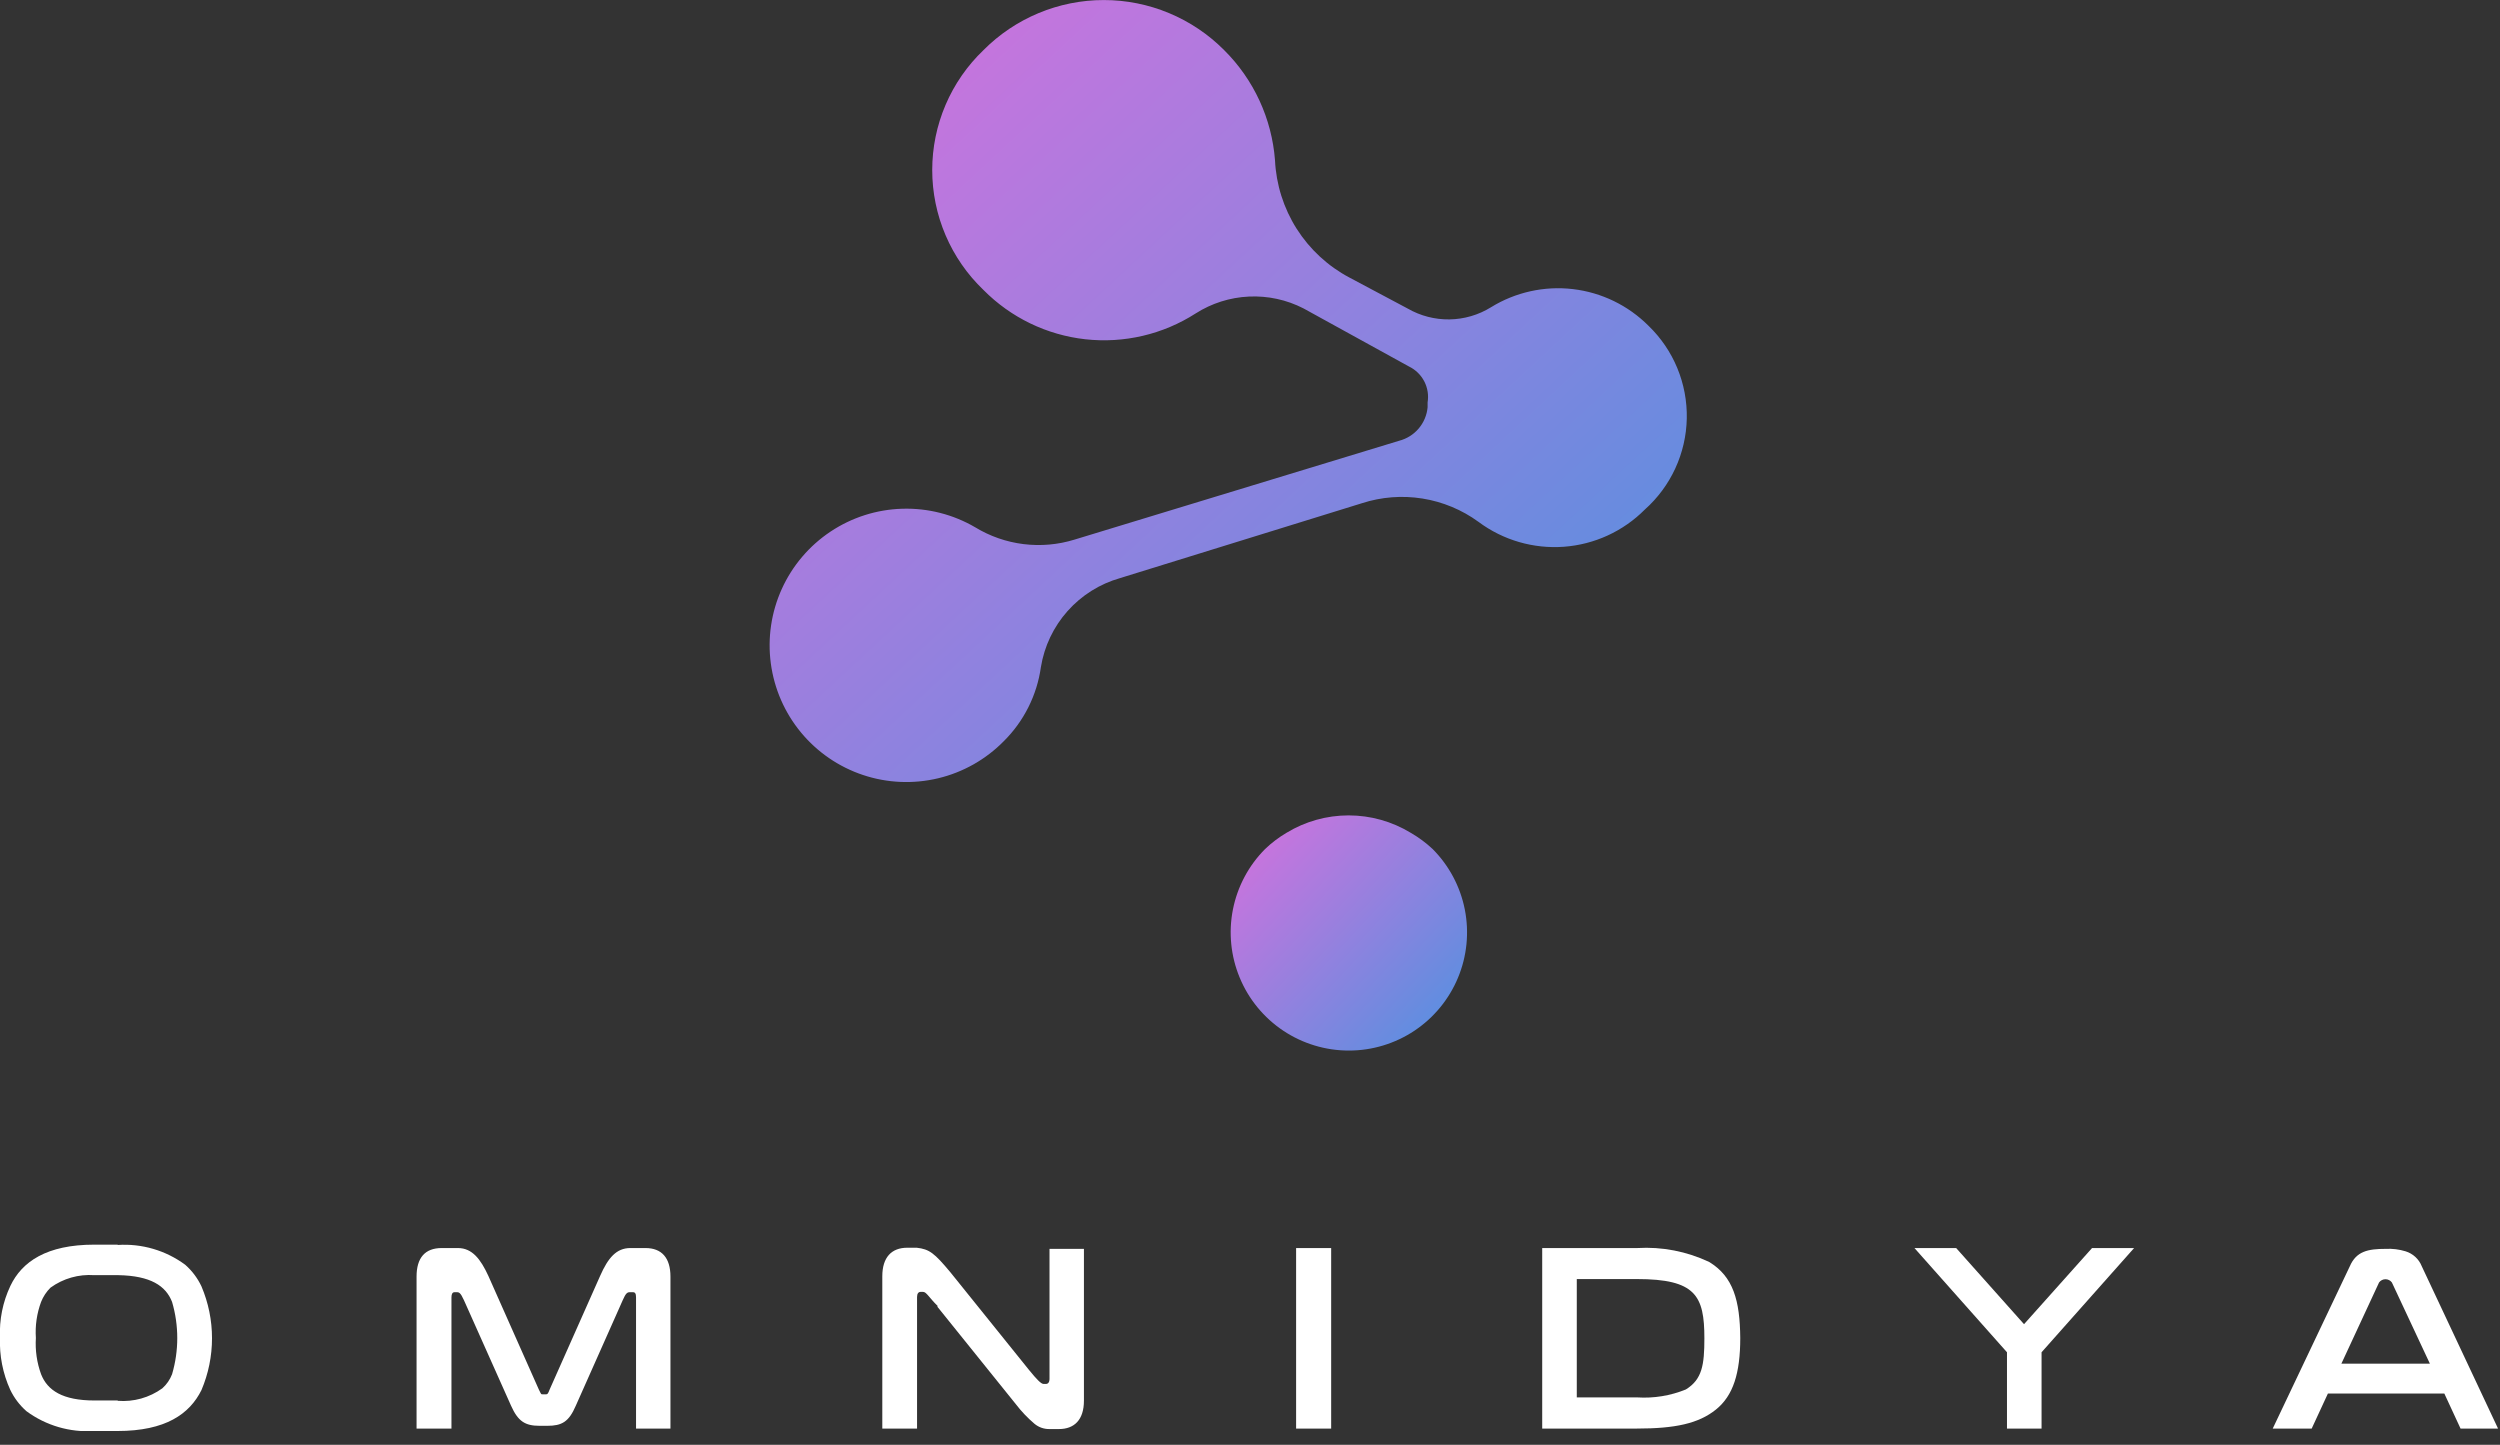 <svg width="154" height="89" viewBox="0 0 154 89" fill="none" xmlns="http://www.w3.org/2000/svg">
<rect x="0" y="0" width="154" height="89" fill="#333333" stroke="none"/>
<g clip-path="url(#clip0_84_2)">
<path d="M7.25 76.69C8.737 76.592 10.211 77.024 11.41 77.91C11.831 78.281 12.171 78.733 12.41 79.24C12.839 80.251 13.06 81.337 13.06 82.435C13.06 83.533 12.839 84.619 12.41 85.63C11.68 87.1 10.2 88.15 7.24 88.15H5.79C4.303 88.246 2.829 87.814 1.63 86.93C1.211 86.562 0.871 86.113 0.63 85.61C0.173 84.604 -0.043 83.504 1.904e-05 82.4C-0.05 81.3 0.17 80.205 0.64 79.21C1.35 77.72 2.87 76.67 5.81 76.67H7.25V76.69ZM7.25 86.29C8.229 86.368 9.204 86.096 10 85.52C10.266 85.282 10.472 84.984 10.6 84.65C11.026 83.197 11.026 81.653 10.6 80.2C10.21 79.2 9.27 78.59 7.31 78.55H5.81C4.847 78.481 3.891 78.754 3.11 79.32C2.858 79.57 2.66 79.87 2.53 80.2C2.268 80.909 2.159 81.666 2.21 82.42C2.162 83.177 2.271 83.937 2.53 84.65C2.92 85.65 3.86 86.27 5.82 86.27H7.25V86.29Z" fill="white"/>
<path fill-rule="evenodd" clip-rule="evenodd" d="M39.76 76.88C40.76 76.88 41.3 77.48 41.3 78.64V88H39.18V79.92C39.18 79.68 39.12 79.6 38.99 79.6H38.77C38.54 79.6 38.45 79.9 38.17 80.52L35.47 86.59C35.04 87.59 34.61 87.83 33.71 87.83H33.24C32.34 87.83 31.91 87.55 31.48 86.59L28.77 80.52C28.47 79.84 28.37 79.6 28.17 79.6H28C27.87 79.6 27.81 79.71 27.81 79.92V88H25.66V78.64C25.66 77.48 26.18 76.88 27.21 76.88H28.21C29.09 76.88 29.61 77.57 30.08 78.59L33.19 85.59C33.34 85.89 33.32 85.89 33.43 85.89H33.62C33.71 85.89 33.75 85.89 33.86 85.59L36.97 78.59C37.46 77.48 37.97 76.88 38.83 76.88H39.76ZM57.76 80.45C57.22 79.92 57.07 79.58 56.86 79.58H56.71C56.58 79.58 56.49 79.68 56.49 79.9V88H54.35V78.62C54.35 77.46 54.91 76.86 55.89 76.86H56.47C57.25 76.95 57.55 77.18 58.55 78.38L63.38 84.38C63.85 84.96 64.13 85.25 64.28 85.25H64.43C64.56 85.25 64.65 85.15 64.65 84.93V76.93H66.77V86.28C66.77 87.47 66.17 88.03 65.23 88.03H64.65C64.315 88.036 63.989 87.923 63.73 87.71C63.301 87.346 62.912 86.937 62.57 86.49L57.74 80.49L57.76 80.45ZM79.84 88V76.88H82V88H79.84Z" fill="white"/>
<path d="M100.85 76.88C102.379 76.788 103.906 77.084 105.29 77.74C106.77 78.64 107.18 80.11 107.2 82.42C107.2 84.58 106.77 85.97 105.7 86.83C104.63 87.69 103.19 88 100.83 88H95V76.88H100.85ZM100.85 86.08C101.874 86.145 102.9 85.978 103.85 85.59C104.85 84.97 104.99 84.09 104.99 82.44C104.99 79.81 104.45 78.79 100.83 78.79H97.13V86.08H100.85Z" fill="white"/>
<path fill-rule="evenodd" clip-rule="evenodd" d="M131.46 76.88L125.76 83.3V88H123.63V83.3L117.93 76.88H120.5L124.68 81.57L128.87 76.88H131.46Z" fill="white"/>
<path d="M153.87 88H151.57L150.57 85.84H143.4L142.4 88H140L144.75 78C145.15 77.08 145.86 76.93 146.96 76.93C147.372 76.909 147.785 76.96 148.18 77.08C148.405 77.149 148.612 77.267 148.785 77.426C148.958 77.585 149.093 77.781 149.18 78L153.88 88H153.87ZM144.23 84H149.68L147.34 79C147.294 78.938 147.235 78.888 147.166 78.853C147.098 78.818 147.022 78.8 146.945 78.8C146.868 78.8 146.792 78.818 146.724 78.853C146.655 78.888 146.596 78.938 146.55 79L144.23 84Z" fill="white"/>
<path d="M86.9 51.3C85.747 50.599 84.424 50.228 83.075 50.228C81.726 50.228 80.403 50.599 79.25 51.3C78.773 51.581 78.33 51.917 77.93 52.3C76.915 53.319 76.225 54.617 75.947 56.028C75.669 57.439 75.816 58.901 76.368 60.229C76.919 61.558 77.853 62.693 79.049 63.491C80.246 64.289 81.652 64.715 83.09 64.715C84.528 64.715 85.934 64.289 87.131 63.491C88.327 62.693 89.26 61.558 89.812 60.229C90.365 58.901 90.511 57.439 90.233 56.028C89.955 54.617 89.265 53.319 88.25 52.3C87.84 51.916 87.387 51.581 86.9 51.3Z" fill="url(#paint0_linear_84_2)"/>
<path d="M101.55 20.07C100.297 18.813 98.656 18.016 96.894 17.809C95.131 17.602 93.35 17.997 91.84 18.93C91.073 19.404 90.192 19.661 89.291 19.675C88.39 19.689 87.501 19.459 86.72 19.01L83.13 17.1C81.803 16.398 80.681 15.361 79.876 14.094C79.071 12.826 78.611 11.37 78.54 9.87C78.344 7.308 77.233 4.901 75.41 3.09C74.439 2.112 73.284 1.336 72.011 0.806C70.738 0.276 69.374 0.003 67.995 0.003C66.617 0.003 65.252 0.276 63.979 0.806C62.707 1.336 61.551 2.112 60.58 3.09C59.583 4.044 58.789 5.19 58.247 6.46C57.704 7.729 57.425 9.095 57.425 10.475C57.425 11.855 57.704 13.221 58.247 14.49C58.789 15.76 59.583 16.906 60.58 17.86C62.263 19.562 64.479 20.635 66.858 20.899C69.237 21.163 71.635 20.602 73.65 19.31C74.635 18.681 75.767 18.322 76.934 18.268C78.1 18.213 79.261 18.466 80.3 19L86.8 22.58C87.203 22.776 87.531 23.098 87.737 23.496C87.942 23.894 88.013 24.348 87.94 24.79V25.09C87.896 25.572 87.704 26.028 87.391 26.397C87.078 26.765 86.658 27.029 86.19 27.15L66.19 33.24C65.174 33.554 64.103 33.648 63.048 33.517C61.993 33.386 60.978 33.033 60.07 32.48C58.709 31.686 57.152 31.29 55.577 31.338C54.001 31.385 52.471 31.873 51.16 32.747C49.848 33.621 48.808 34.846 48.158 36.281C47.508 37.717 47.274 39.306 47.483 40.868C47.692 42.43 48.334 43.903 49.338 45.117C50.342 46.332 51.667 47.241 53.162 47.74C54.656 48.239 56.261 48.309 57.794 47.941C59.326 47.574 60.725 46.783 61.83 45.66C63.073 44.428 63.877 42.823 64.12 41.09C64.329 39.807 64.899 38.611 65.763 37.64C66.627 36.67 67.75 35.965 69 35.61L83.89 31C85.094 30.609 86.374 30.51 87.624 30.71C88.873 30.91 90.058 31.403 91.08 32.15C92.593 33.276 94.461 33.819 96.342 33.68C98.223 33.54 99.99 32.727 101.32 31.39C102.114 30.683 102.753 29.82 103.198 28.855C103.643 27.89 103.884 26.843 103.906 25.78C103.927 24.718 103.729 23.662 103.324 22.679C102.919 21.697 102.315 20.808 101.55 20.07Z" fill="url(#paint1_linear_84_2)"/>
</g>
<defs>
<linearGradient id="paint0_linear_84_2" x1="69.92" y1="57.696" x2="83.876" y2="70.561" gradientUnits="userSpaceOnUse">
<stop stop-color="#D471DD"/>
<stop offset="1" stop-color="#5291E0"/>
</linearGradient>
<linearGradient id="paint1_linear_84_2" x1="24.554" y1="24.834" x2="70.986" y2="74.789" gradientUnits="userSpaceOnUse">
<stop stop-color="#D471DD"/>
<stop offset="1" stop-color="#5291E0"/>
</linearGradient>
<clipPath id="clip0_84_2">
<rect width="153.87" height="88.15" fill="white"/>
</clipPath>
</defs>
</svg>
